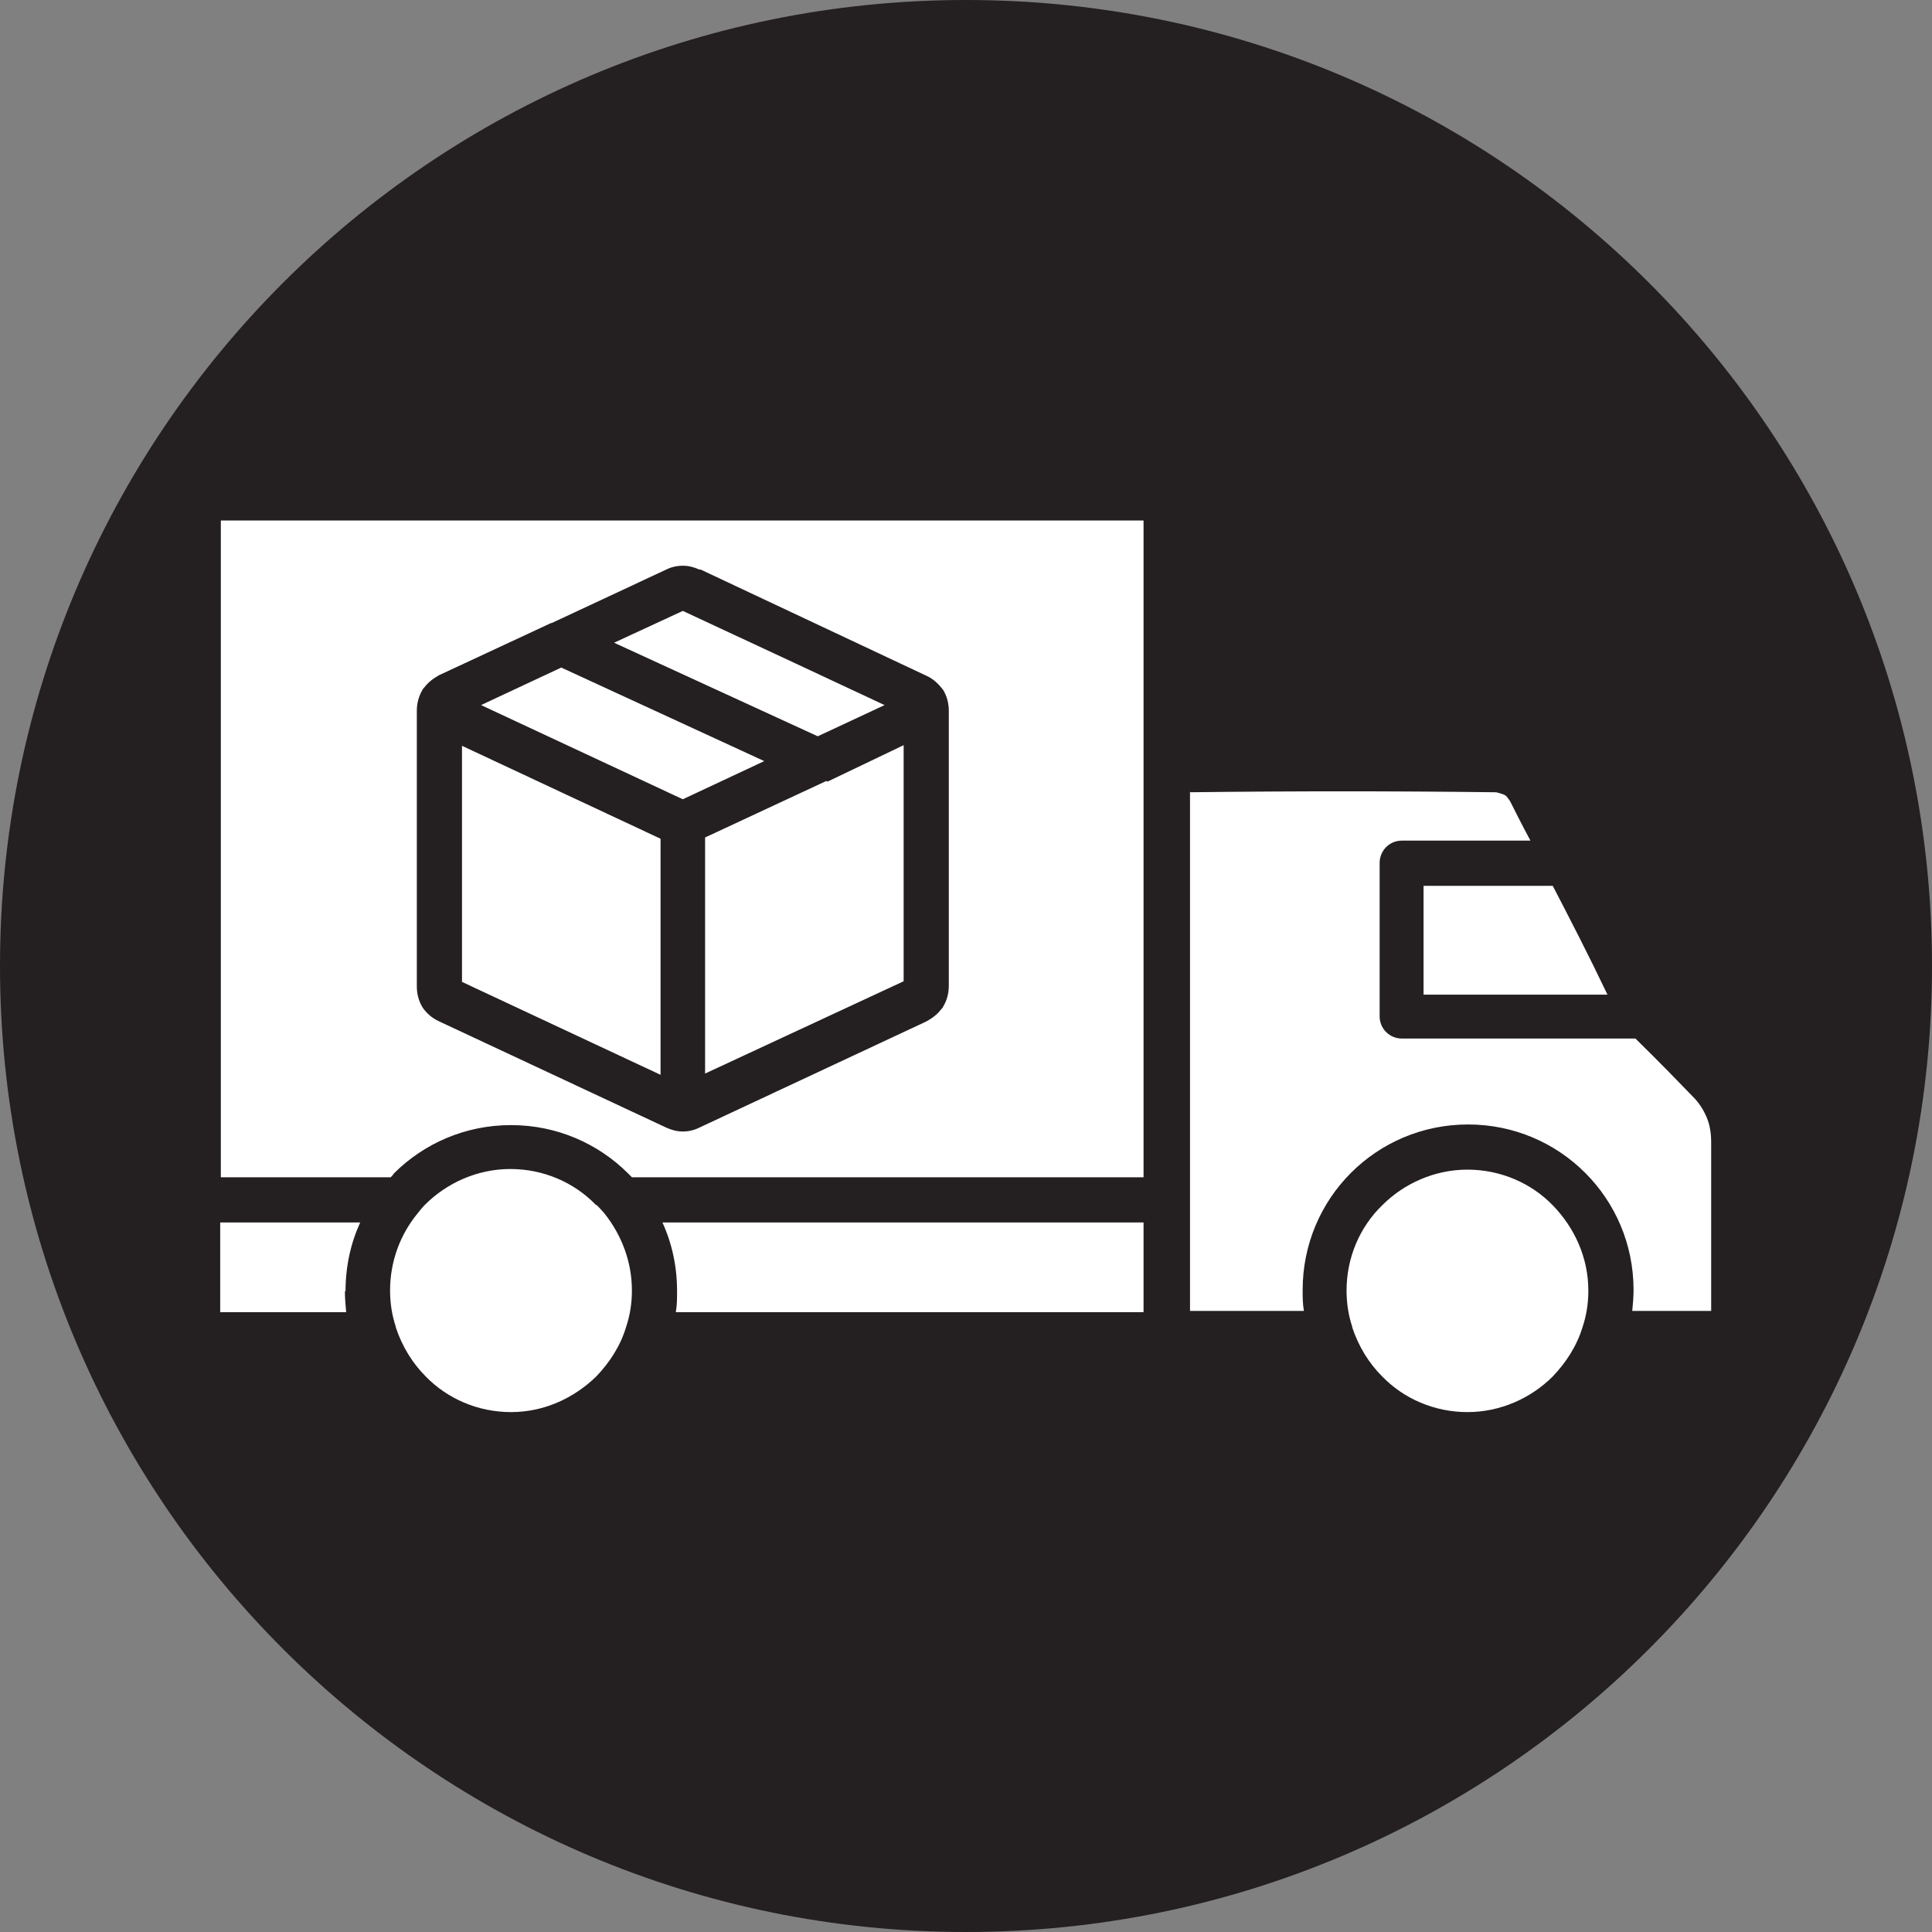 <svg width="40" height="40" viewBox="0 0 40 40" fill="none" xmlns="http://www.w3.org/2000/svg">
<rect x="0" y="0" width="40" height="40" fill="#808080" stroke="none"/>
<g clip-path="url(#clip0_665_2481)">
<path d="M20 40C31.041 40 40 31.041 40 20C40 8.959 31.054 0 20 0C8.946 0 0 8.959 0 20C0 31.041 8.959 40 20 40Z" fill="#241F21"/>
<path d="M8.63 20.408V14.717C8.63 14.559 8.669 14.414 8.748 14.282C8.748 14.269 8.775 14.242 8.788 14.229C8.867 14.124 8.972 14.045 9.091 13.979L11.41 12.899H11.423L13.794 11.792C13.9 11.739 14.018 11.713 14.137 11.713C14.256 11.713 14.361 11.739 14.479 11.792H14.506L19.183 13.992C19.328 14.058 19.433 14.163 19.526 14.282C19.605 14.414 19.644 14.559 19.644 14.717V20.408C19.644 20.567 19.605 20.712 19.526 20.843C19.526 20.856 19.499 20.883 19.486 20.896C19.407 21.001 19.302 21.08 19.183 21.146L14.479 23.346C14.374 23.399 14.256 23.426 14.137 23.426C14.018 23.426 13.913 23.399 13.794 23.346L9.091 21.146C8.946 21.08 8.827 20.975 8.748 20.856C8.669 20.725 8.63 20.58 8.63 20.422V20.408ZM9.565 15.441L13.676 17.365V22.253L9.565 20.329V15.441ZM9.96 14.598L11.62 13.821L15.823 15.758L14.137 16.548L9.96 14.598ZM12.714 13.307L14.137 12.648L16.456 13.729L18.314 14.598L16.93 15.244L12.714 13.307ZM17.115 16.179H17.141L18.709 15.428V20.316L14.598 22.227V17.339L17.115 16.166V16.179ZM23.689 25.31H13.715C13.913 25.744 14.018 26.219 14.018 26.733C14.018 26.878 14.018 27.022 13.992 27.167H23.676V25.31H23.689ZM10.593 25.086C11.041 25.086 11.449 25.27 11.752 25.573C12.042 25.876 12.227 26.285 12.227 26.733C12.227 27.18 12.042 27.589 11.752 27.892C11.449 28.195 11.041 28.38 10.593 28.38C10.145 28.38 9.736 28.195 9.433 27.905C9.144 27.602 8.959 27.194 8.959 26.746C8.959 26.298 9.144 25.889 9.433 25.586C9.736 25.283 10.145 25.099 10.593 25.099M12.358 24.954C12.358 24.954 12.464 25.059 12.516 25.125C12.872 25.573 13.083 26.127 13.083 26.719C13.083 26.983 13.043 27.233 12.964 27.47C12.846 27.866 12.622 28.208 12.345 28.498C11.884 28.946 11.265 29.236 10.58 29.236C9.895 29.236 9.262 28.959 8.814 28.498C8.538 28.221 8.327 27.879 8.195 27.483V27.47C8.116 27.233 8.076 26.983 8.076 26.719C8.076 26.113 8.287 25.56 8.643 25.125C8.696 25.059 8.748 24.993 8.801 24.941C9.249 24.493 9.881 24.203 10.566 24.203C11.252 24.203 11.884 24.48 12.332 24.941L12.358 24.954ZM7.154 26.733C7.154 26.219 7.26 25.744 7.457 25.31H4.559V27.167H7.167C7.154 27.022 7.141 26.878 7.141 26.733M10.092 26.219C9.96 26.351 9.881 26.522 9.881 26.719C9.881 26.917 9.96 27.102 10.092 27.22C10.224 27.352 10.395 27.431 10.593 27.431C10.79 27.431 10.975 27.352 11.094 27.22C11.225 27.088 11.304 26.917 11.304 26.719C11.304 26.522 11.225 26.351 11.094 26.219C10.962 26.087 10.79 26.008 10.593 26.008C10.395 26.008 10.211 26.087 10.092 26.219ZM24.625 16.403C26.746 16.377 28.854 16.377 30.975 16.403C30.975 16.403 31.093 16.43 31.146 16.456C31.199 16.482 31.225 16.535 31.265 16.588C31.357 16.772 31.502 17.062 31.686 17.404H29.025C28.762 17.404 28.564 17.615 28.564 17.866V21.041C28.564 21.304 28.775 21.502 29.025 21.502H33.86C33.979 21.621 34.282 21.91 35.046 22.701C35.178 22.833 35.27 22.978 35.336 23.136C35.402 23.294 35.428 23.465 35.428 23.649V27.141H33.794C33.808 26.996 33.821 26.851 33.821 26.706C33.821 25.758 33.439 24.901 32.819 24.282C32.2 23.663 31.344 23.281 30.395 23.281C29.447 23.281 28.59 23.663 27.971 24.282C27.352 24.901 26.97 25.758 26.97 26.706C26.97 26.851 26.97 26.996 26.996 27.141H24.638V16.39L24.625 16.403ZM28.735 26.733C28.735 26.285 28.92 25.876 29.209 25.573C29.512 25.27 29.921 25.086 30.369 25.086C30.817 25.086 31.225 25.27 31.528 25.573C31.818 25.876 32.003 26.285 32.003 26.733C32.003 27.18 31.818 27.589 31.515 27.892C31.212 28.195 30.804 28.38 30.356 28.38C29.908 28.38 29.499 28.195 29.196 27.905C28.906 27.602 28.722 27.194 28.722 26.746M28.617 24.954C29.064 24.506 29.697 24.216 30.382 24.216C31.067 24.216 31.7 24.493 32.148 24.954C32.596 25.415 32.885 26.034 32.885 26.719C32.885 26.983 32.846 27.233 32.767 27.47C32.648 27.866 32.424 28.208 32.148 28.498C31.7 28.946 31.067 29.236 30.382 29.236C29.697 29.236 29.064 28.959 28.617 28.498C28.34 28.221 28.129 27.879 27.997 27.483V27.47C27.918 27.233 27.879 26.983 27.879 26.719C27.879 26.034 28.155 25.402 28.617 24.954ZM29.881 26.219C29.75 26.351 29.671 26.522 29.671 26.719C29.671 26.917 29.75 27.102 29.881 27.22C30.013 27.352 30.184 27.431 30.382 27.431C30.58 27.431 30.764 27.352 30.883 27.22C31.015 27.088 31.093 26.917 31.093 26.719C31.093 26.522 31.015 26.337 30.883 26.219C30.751 26.087 30.58 26.008 30.382 26.008C30.184 26.008 30.013 26.087 29.881 26.219ZM29.473 20.593H33.281C32.885 19.763 32.49 18.999 32.148 18.34H29.473V20.593ZM4.572 10.777V24.374H8.09C8.09 24.374 8.142 24.322 8.155 24.295C8.775 23.676 9.631 23.294 10.58 23.294C11.528 23.294 12.385 23.676 13.004 24.295C13.03 24.322 13.057 24.348 13.083 24.374H23.676V10.777H4.572Z" fill="white"/>
</g>
<defs>
<clipPath id="clip0_665_2481">
<rect width="40" height="40" fill="white"/>
</clipPath>
</defs>
</svg>

